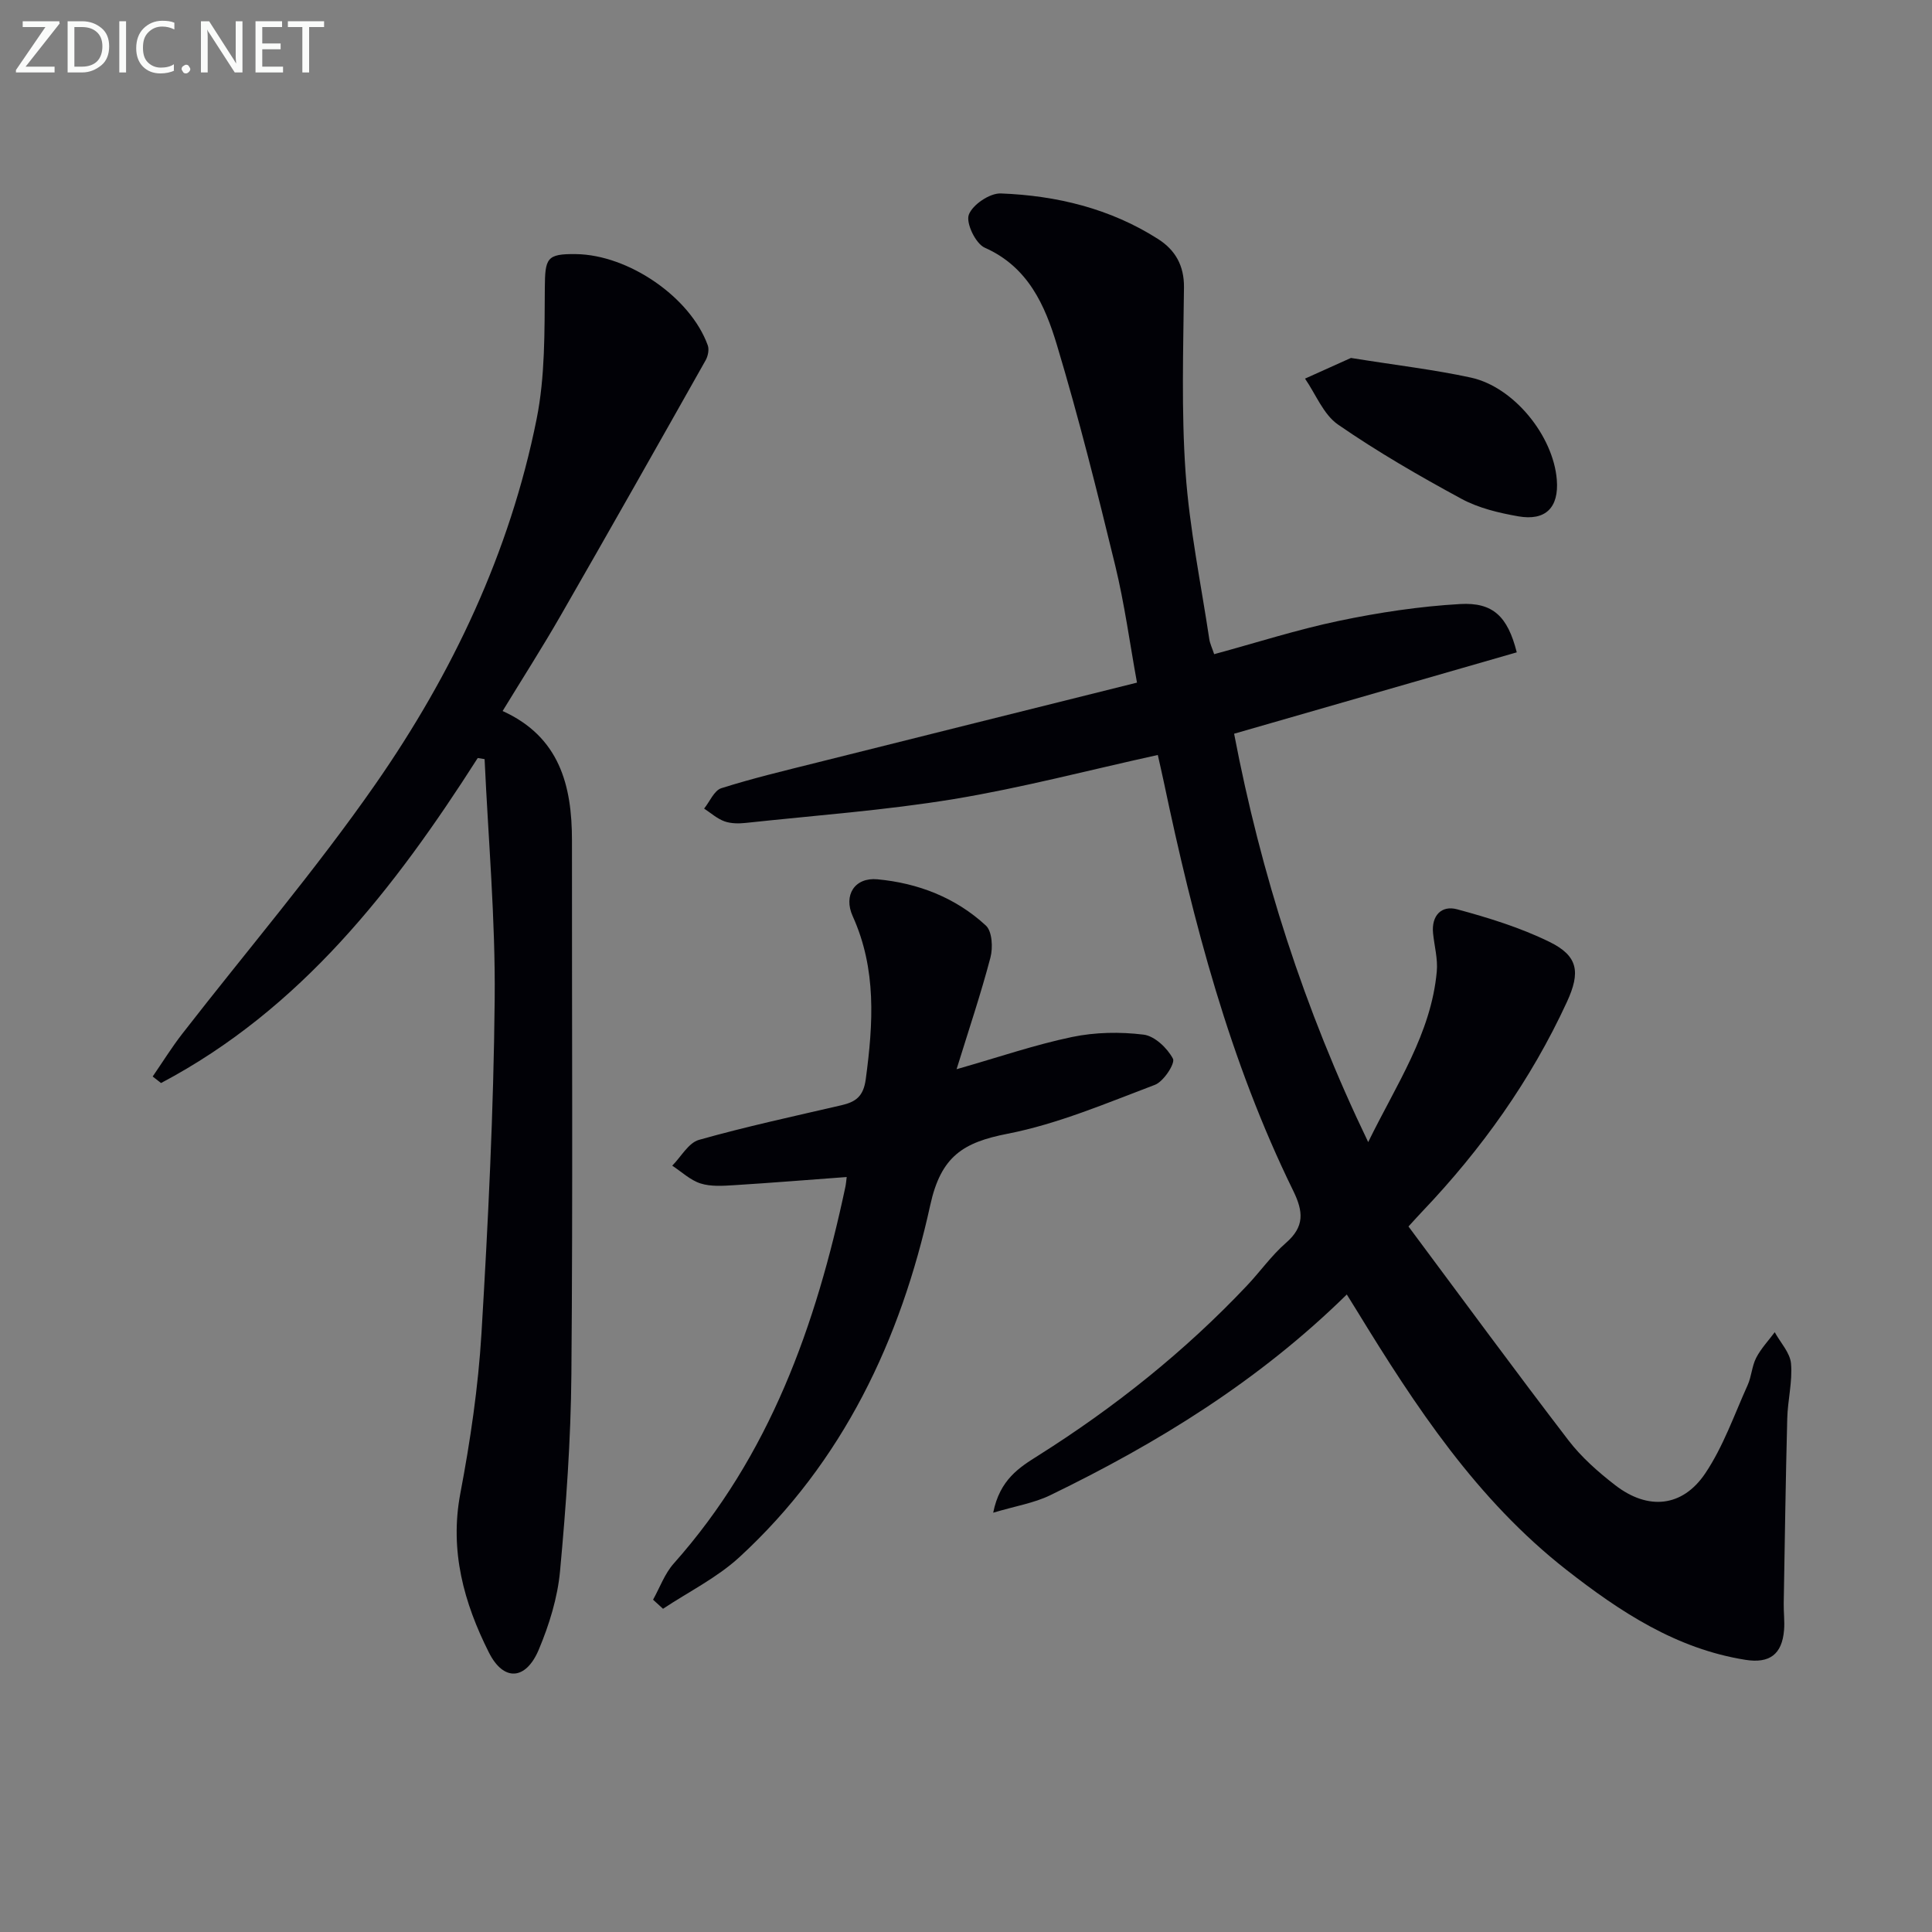 <svg enable-background="new 0 0 400 400" viewBox="0 0 400 400" xmlns="http://www.w3.org/2000/svg"><rect x="0" y="0" width="400" height="400" fill="#808080" stroke="none"/><path d="m278.84 268.01c-18.22 17.9-39.13 30.76-61.4 41.56-3.35 1.63-7.2 2.24-11.81 3.62 1.37-6.88 5.45-9.39 9.29-11.81 15.85-10 30.39-21.59 43.26-35.22 2.74-2.9 5.08-6.24 8.07-8.84 3.85-3.35 3.62-6.44 1.51-10.76-13.18-26.88-20.69-55.59-26.82-84.73-.4-1.91-.85-3.8-1.23-5.52-14.37 3.16-28.19 6.81-42.23 9.13-14.23 2.34-28.67 3.38-43.03 4.93-1.47.16-3.1.16-4.45-.32-1.53-.55-2.83-1.73-4.22-2.64 1.17-1.45 2.08-3.75 3.56-4.22 6.47-2.05 13.1-3.63 19.69-5.28 21.85-5.48 43.7-10.92 66.37-16.58-1.48-8.09-2.57-16.28-4.51-24.26-3.72-15.28-7.53-30.56-12.06-45.62-2.47-8.22-5.96-16.19-14.95-20.17-1.88-.83-3.93-5.09-3.3-6.82.76-2.08 4.35-4.5 6.63-4.41 11.55.44 22.66 3.12 32.56 9.44 3.55 2.26 5.41 5.49 5.36 10.03-.14 12.77-.56 25.59.33 38.3.81 11.56 3.18 23 4.91 34.49.14.96.6 1.87 1.01 3.13 8.73-2.37 17.22-5.1 25.89-6.91 8.23-1.72 16.64-2.99 25.03-3.47 6.82-.39 9.85 2.57 11.73 10-19.31 5.56-38.68 11.14-58.52 16.85 5.53 28.94 14.44 56.9 27.76 84.55 5.86-11.99 13.03-22.44 14.2-35.33.24-2.59-.5-5.26-.77-7.9-.37-3.7 1.77-5.84 4.98-4.97 6.52 1.76 13.09 3.79 19.13 6.75 5.93 2.91 6.45 6.26 3.6 12.44-7.46 16.18-17.65 30.46-29.9 43.33-.8.84-1.57 1.7-2.9 3.15 11.01 14.78 21.91 29.64 33.11 44.26 2.7 3.52 6.16 6.57 9.69 9.3 6.76 5.23 13.9 4.6 18.64-2.44 3.73-5.55 6-12.11 8.78-18.28.81-1.79.88-3.94 1.78-5.67.99-1.91 2.53-3.53 3.83-5.28 1.18 2.16 3.18 4.25 3.37 6.49.33 3.75-.69 7.59-.78 11.4-.33 12.76-.51 25.52-.73 38.29-.03 1.82.22 3.66.07 5.48-.41 5.06-3.02 6.96-8 6.17-14.32-2.28-25.91-9.92-37.02-18.6-18.6-14.55-31.29-33.85-43.4-53.64-.6-.96-1.2-1.92-2.11-3.4z" fill="#010106"/><path d="m98.91 156.94c-17.26 27.03-36.6 51.98-65.57 67.29-.58-.45-1.16-.9-1.73-1.35 2.04-2.96 3.93-6.02 6.13-8.85 13.35-17.2 27.55-33.81 39.97-51.65 15.95-22.91 27.86-48.03 33.39-75.62 1.77-8.82 1.63-18.08 1.7-27.14.05-6.17.36-7.09 6.44-7.01 10.91.14 23.72 8.94 27.3 18.9.31.87.04 2.21-.44 3.07-9.95 17.65-19.92 35.29-30.02 52.86-3.79 6.6-7.9 13.02-12.02 19.77 11.77 5.33 14.37 15.37 14.36 26.83-.03 36.82.19 73.64-.12 110.45-.11 13.61-1.1 27.24-2.35 40.8-.51 5.51-2.24 11.09-4.39 16.22-2.67 6.37-7.28 6.69-10.33.64-5.18-10.29-8.18-21.05-5.92-32.97 2.07-10.91 3.7-21.99 4.37-33.06 1.38-23.07 2.52-46.17 2.74-69.27.16-16.55-1.33-33.12-2.09-49.68-.48-.09-.95-.16-1.42-.23z" fill="#010106"/><path d="m135.21 331.2c1.4-2.52 2.41-5.39 4.28-7.49 19.88-22.34 29.45-49.34 35.53-77.95.13-.62.18-1.26.28-2.07-7.91.58-15.61 1.21-23.32 1.69-2.31.14-4.8.32-6.94-.36-2.13-.68-3.92-2.41-5.86-3.68 1.83-1.84 3.36-4.73 5.53-5.34 9.73-2.75 19.63-4.88 29.49-7.17 2.97-.69 4.57-1.81 5.05-5.42 1.54-11.5 2.26-22.76-2.71-33.73-1.96-4.33.41-8.07 5.11-7.63 8.42.78 16.21 3.79 22.47 9.58 1.3 1.2 1.48 4.57.94 6.62-1.97 7.49-4.45 14.84-7.01 23.12 8.78-2.51 16.24-5.07 23.9-6.67 4.79-1 9.95-1.09 14.82-.49 2.29.28 4.93 2.8 6.08 4.99.5.96-1.94 4.72-3.73 5.4-10.03 3.79-20.07 8.09-30.51 10.13-9.18 1.79-13.79 4.64-16.01 14.77-6.11 27.86-18.07 53.19-39.53 72.91-4.63 4.25-10.5 7.15-15.8 10.67-.7-.64-1.38-1.26-2.06-1.88z" fill="#010106"/><path d="m279.7 74.11c9.52 1.53 17.26 2.42 24.84 4.07 8.89 1.94 17.05 12.05 17.78 21.14.46 5.72-2.28 8.58-7.98 7.58-4.03-.71-8.24-1.71-11.79-3.64-8.73-4.73-17.37-9.72-25.53-15.36-3.02-2.09-4.6-6.28-6.83-9.51 3.57-1.61 7.12-3.21 9.51-4.28z" fill="#010106"/><g fill="#fafbfa"><path d="m12.4 4.8-7.1 9h6v1.2h-8v-.5l6.1-8.9h-4.7v-1.2h7.6v.4z"/><path d="m14 14v-9.6h3c1.6 0 2.9.5 4 1.4s1.6 2.2 1.6 3.8-.5 3-1.6 3.9-2.4 1.5-4 1.5h-3zm1.4-8.4v8.2h1.6c1.3 0 2.4-.4 3.1-1.1s1.1-1.8 1.1-3.1-.4-2.3-1.2-3-1.8-1-3.1-1z"/><path d="m26.1 4.4v10.6h-1.4v-10.6z"/><path d="m36.1 14.6c-.8.4-1.8.6-2.9.6-1.5 0-2.7-.5-3.6-1.4s-1.4-2.2-1.4-3.8c0-1.7.5-3.1 1.5-4.1s2.3-1.6 3.9-1.6c1 0 1.8.1 2.5.4v1.4c-.8-.4-1.6-.6-2.5-.6-1.2 0-2.1.4-2.9 1.2s-1.1 1.8-1.1 3.2c0 1.3.3 2.3 1 3s1.6 1.1 2.7 1.1c1 0 2-.2 2.7-.7v1.3z"/><path d="m37.6 14.3c0-.2.1-.5.3-.6s.4-.3.6-.3c.3 0 .5.1.6.3s.3.4.3.6-.1.4-.3.6-.4.3-.6.3c-.3 0-.5-.1-.6-.3s-.3-.4-.3-.6z"/><path d="m50.2 15h-1.6l-5.3-8.2c-.2-.2-.3-.5-.4-.7 0 .2.1.7.1 1.5v7.4h-1.4v-10.6h1.7l5.2 8.1c.2.4.4.6.4.7 0-.3-.1-.8-.1-1.5v-7.3h1.4z"/><path d="m58.6 15h-5.7v-10.6h5.5v1.2h-4.1v3.4h3.8v1.2h-3.8v3.6h4.3z"/><path d="m67.1 5.6h-3.1v9.4h-1.4v-9.4h-3v-1.2h7.5z"/></g></svg>
